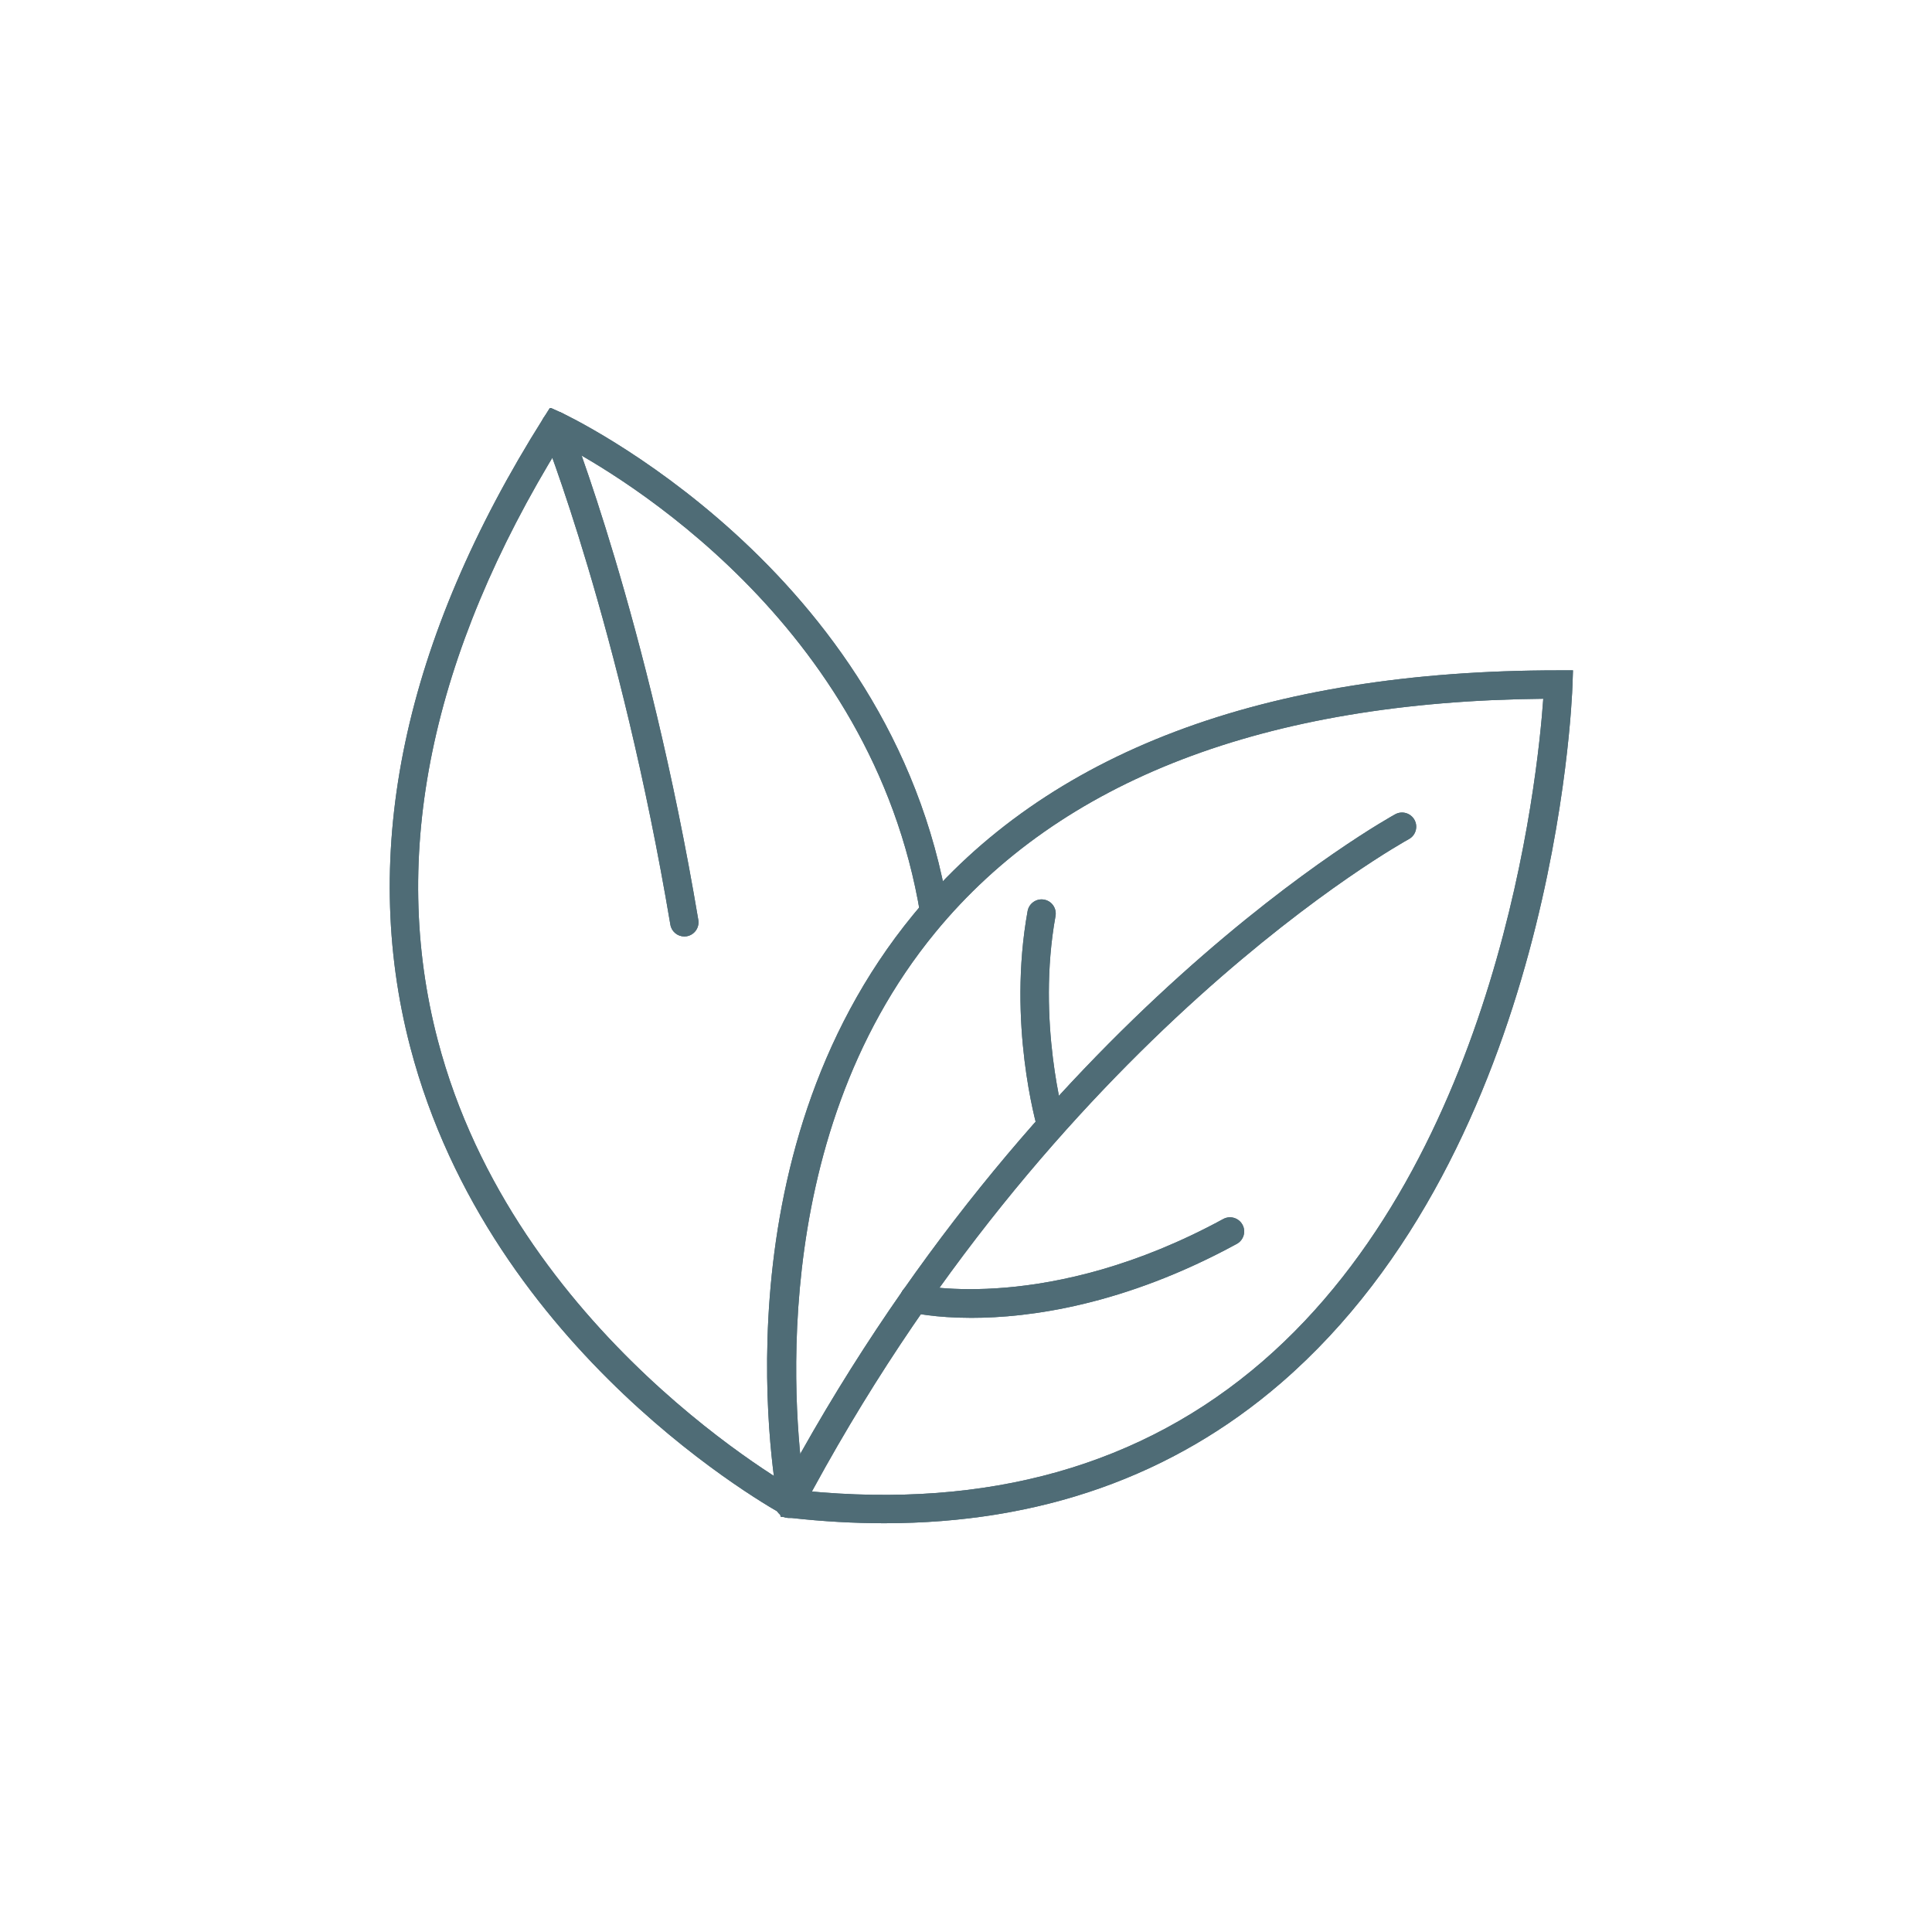 <svg version="1.2" preserveAspectRatio="xMidYMid meet" height="500" viewBox="0 0 375 375" zoomAndPan="magnify" width="500" xmlns:xlink="http://www.w3.org/1999/xlink" xmlns="http://www.w3.org/2000/svg"><defs><clipPath id="5a8fd74af7"><path d="M 148 130 L 305.828 130 L 305.828 295.961 L 148 295.961 Z M 148 130"></path></clipPath><clipPath id="d554a7242e"><path d="M 75 79.211 L 185 79.211 L 185 295 L 75 295 Z M 75 79.211"></path></clipPath><clipPath id="9ca7f4656a"><path d="M 105 79.211 L 136 79.211 L 136 182 L 105 182 Z M 105 79.211"></path></clipPath><clipPath id="3816166075"><path d="M 148 130 L 305.828 130 L 305.828 295.961 L 148 295.961 Z M 148 130"></path></clipPath><clipPath id="e327d0ea46"><path d="M 75 79.211 L 185 79.211 L 185 295 L 75 295 Z M 75 79.211"></path></clipPath><clipPath id="b96ebadfd0"><path d="M 105 79.211 L 136 79.211 L 136 182 L 105 182 Z M 105 79.211"></path></clipPath></defs><g id="7cd1f5e5ff"><g clip-path="url(#5a8fd74af7)" clip-rule="nonzero"><path d="M 156.195 289.371 C 191.805 292.906 221.695 284.465 245.059 264.25 C 290.91 224.605 298.465 151.016 299.547 135.629 C 245.551 136.16 205.863 151.402 181.566 180.953 C 147.934 221.871 154.484 278.156 156.195 289.371 Z M 171.645 295.66 C 165.77 295.66 159.73 295.32 153.523 294.629 L 151.523 294.402 L 151.129 292.422 C 150.59 289.684 138.352 224.859 177.324 177.453 C 203.145 146.047 245.246 130.113 302.473 130.113 L 305.316 130.113 L 305.219 132.957 C 305.102 136.598 301.586 222.652 248.664 268.414 C 227.707 286.527 201.859 295.66 171.645 295.66" style="stroke:none;fill-rule:nonzero;fill:#4f6c76;fill-opacity:1;"></path></g><g clip-path="url(#d554a7242e)" clip-rule="nonzero"><path d="M 152.527 294.312 C 150.195 293.051 95.238 262.762 79.652 203.328 C 69.676 165.262 78.371 124.156 105.492 81.137 L 106.773 79.109 L 108.961 80.105 C 109.598 80.402 173.082 110.105 184.051 176.531 L 178.625 177.426 C 169.258 120.703 119.801 91.922 108.828 86.188 C 83.602 127.07 75.57 165.98 84.965 201.883 C 99.91 258.992 154.59 289.172 155.137 289.469 L 152.527 294.312" style="stroke:none;fill-rule:nonzero;fill:#4f6c76;fill-opacity:1;"></path></g><path d="M 153.184 294.645 C 152.75 294.645 152.312 294.539 151.898 294.324 C 150.555 293.613 150.043 291.945 150.75 290.609 C 200.398 196.734 270.141 158.418 270.832 158.039 C 272.176 157.32 273.836 157.824 274.562 159.16 C 275.281 160.5 274.777 162.168 273.441 162.883 C 272.762 163.254 204.434 200.867 155.621 293.176 C 155.121 294.109 154.168 294.645 153.184 294.645" style="stroke:none;fill-rule:nonzero;fill:#4f6c76;fill-opacity:1;"></path><path d="M 204.023 221.09 C 202.828 221.09 201.734 220.309 201.387 219.109 C 201.141 218.281 195.527 198.59 199.457 176.836 C 199.734 175.336 201.18 174.34 202.66 174.617 C 204.156 174.879 205.145 176.316 204.875 177.812 C 201.168 198.305 206.613 217.387 206.668 217.574 C 207.09 219.035 206.258 220.562 204.793 220.984 C 204.535 221.055 204.281 221.09 204.023 221.09" style="stroke:none;fill-rule:nonzero;fill:#4f6c76;fill-opacity:1;"></path><path d="M 188.547 255.793 C 181.461 255.793 177.254 254.832 176.82 254.723 C 175.352 254.375 174.434 252.883 174.793 251.414 C 175.145 249.934 176.613 249.02 178.105 249.375 C 178.426 249.449 203.602 255.02 237.43 236.609 C 238.758 235.883 240.438 236.379 241.164 237.715 C 241.891 239.043 241.387 240.719 240.059 241.438 C 218.098 253.395 199.734 255.793 188.547 255.793" style="stroke:none;fill-rule:nonzero;fill:#4f6c76;fill-opacity:1;"></path><g clip-path="url(#9ca7f4656a)" clip-rule="nonzero"><path d="M 132.824 181.77 C 131.508 181.77 130.34 180.816 130.117 179.473 C 120.418 121.805 105.418 84.008 105.266 83.633 C 104.699 82.223 105.383 80.625 106.793 80.051 C 108.199 79.496 109.805 80.168 110.371 81.586 C 110.523 81.965 125.746 120.316 135.543 178.559 C 135.797 180.055 134.781 181.48 133.285 181.734 C 133.133 181.75 132.98 181.77 132.824 181.77" style="stroke:none;fill-rule:nonzero;fill:#4f6c76;fill-opacity:1;"></path></g><g clip-path="url(#3816166075)" clip-rule="nonzero"><path d="M 156.195 289.371 C 191.805 292.906 221.695 284.465 245.059 264.25 C 290.91 224.605 298.465 151.016 299.547 135.629 C 245.551 136.16 205.863 151.402 181.566 180.953 C 147.934 221.871 154.484 278.156 156.195 289.371 Z M 171.645 295.66 C 165.77 295.66 159.73 295.32 153.523 294.629 L 151.523 294.402 L 151.129 292.422 C 150.59 289.684 138.352 224.859 177.324 177.453 C 203.145 146.047 245.246 130.113 302.473 130.113 L 305.316 130.113 L 305.219 132.957 C 305.102 136.598 301.586 222.652 248.664 268.414 C 227.707 286.527 201.859 295.66 171.645 295.66" style="stroke:none;fill-rule:nonzero;fill:#4f6c76;fill-opacity:1;"></path></g><g clip-path="url(#e327d0ea46)" clip-rule="nonzero"><path d="M 152.527 294.312 C 150.195 293.051 95.238 262.762 79.652 203.328 C 69.676 165.262 78.371 124.156 105.492 81.137 L 106.773 79.109 L 108.961 80.105 C 109.598 80.402 173.082 110.105 184.051 176.531 L 178.625 177.426 C 169.258 120.703 119.801 91.922 108.828 86.188 C 83.602 127.07 75.57 165.98 84.965 201.883 C 99.91 258.992 154.59 289.172 155.137 289.469 L 152.527 294.312" style="stroke:none;fill-rule:nonzero;fill:#4f6c76;fill-opacity:1;"></path></g><path d="M 153.184 294.645 C 152.75 294.645 152.312 294.539 151.898 294.324 C 150.555 293.613 150.043 291.945 150.75 290.609 C 200.398 196.734 270.141 158.418 270.832 158.039 C 272.176 157.32 273.836 157.824 274.562 159.16 C 275.281 160.5 274.777 162.168 273.441 162.883 C 272.762 163.254 204.434 200.867 155.621 293.176 C 155.121 294.109 154.168 294.645 153.184 294.645" style="stroke:none;fill-rule:nonzero;fill:#4f6c76;fill-opacity:1;"></path><path d="M 204.023 221.09 C 202.828 221.09 201.734 220.309 201.387 219.109 C 201.141 218.281 195.527 198.59 199.457 176.836 C 199.734 175.336 201.18 174.34 202.66 174.617 C 204.156 174.879 205.145 176.316 204.875 177.812 C 201.168 198.305 206.613 217.387 206.668 217.574 C 207.09 219.035 206.258 220.562 204.793 220.984 C 204.535 221.055 204.281 221.09 204.023 221.09" style="stroke:none;fill-rule:nonzero;fill:#4f6c76;fill-opacity:1;"></path><path d="M 188.547 255.793 C 181.461 255.793 177.254 254.832 176.82 254.723 C 175.352 254.375 174.434 252.883 174.793 251.414 C 175.145 249.934 176.613 249.02 178.105 249.375 C 178.426 249.449 203.602 255.02 237.43 236.609 C 238.758 235.883 240.438 236.379 241.164 237.715 C 241.891 239.043 241.387 240.719 240.059 241.438 C 218.098 253.395 199.734 255.793 188.547 255.793" style="stroke:none;fill-rule:nonzero;fill:#4f6c76;fill-opacity:1;"></path><g clip-path="url(#b96ebadfd0)" clip-rule="nonzero"><path d="M 132.824 181.77 C 131.508 181.77 130.34 180.816 130.117 179.473 C 120.418 121.805 105.418 84.008 105.266 83.633 C 104.699 82.223 105.383 80.625 106.793 80.051 C 108.199 79.496 109.805 80.168 110.371 81.586 C 110.523 81.965 125.746 120.316 135.543 178.559 C 135.797 180.055 134.781 181.48 133.285 181.734 C 133.133 181.75 132.98 181.77 132.824 181.77" style="stroke:none;fill-rule:nonzero;fill:#4f6c76;fill-opacity:1;"></path></g></g></svg>